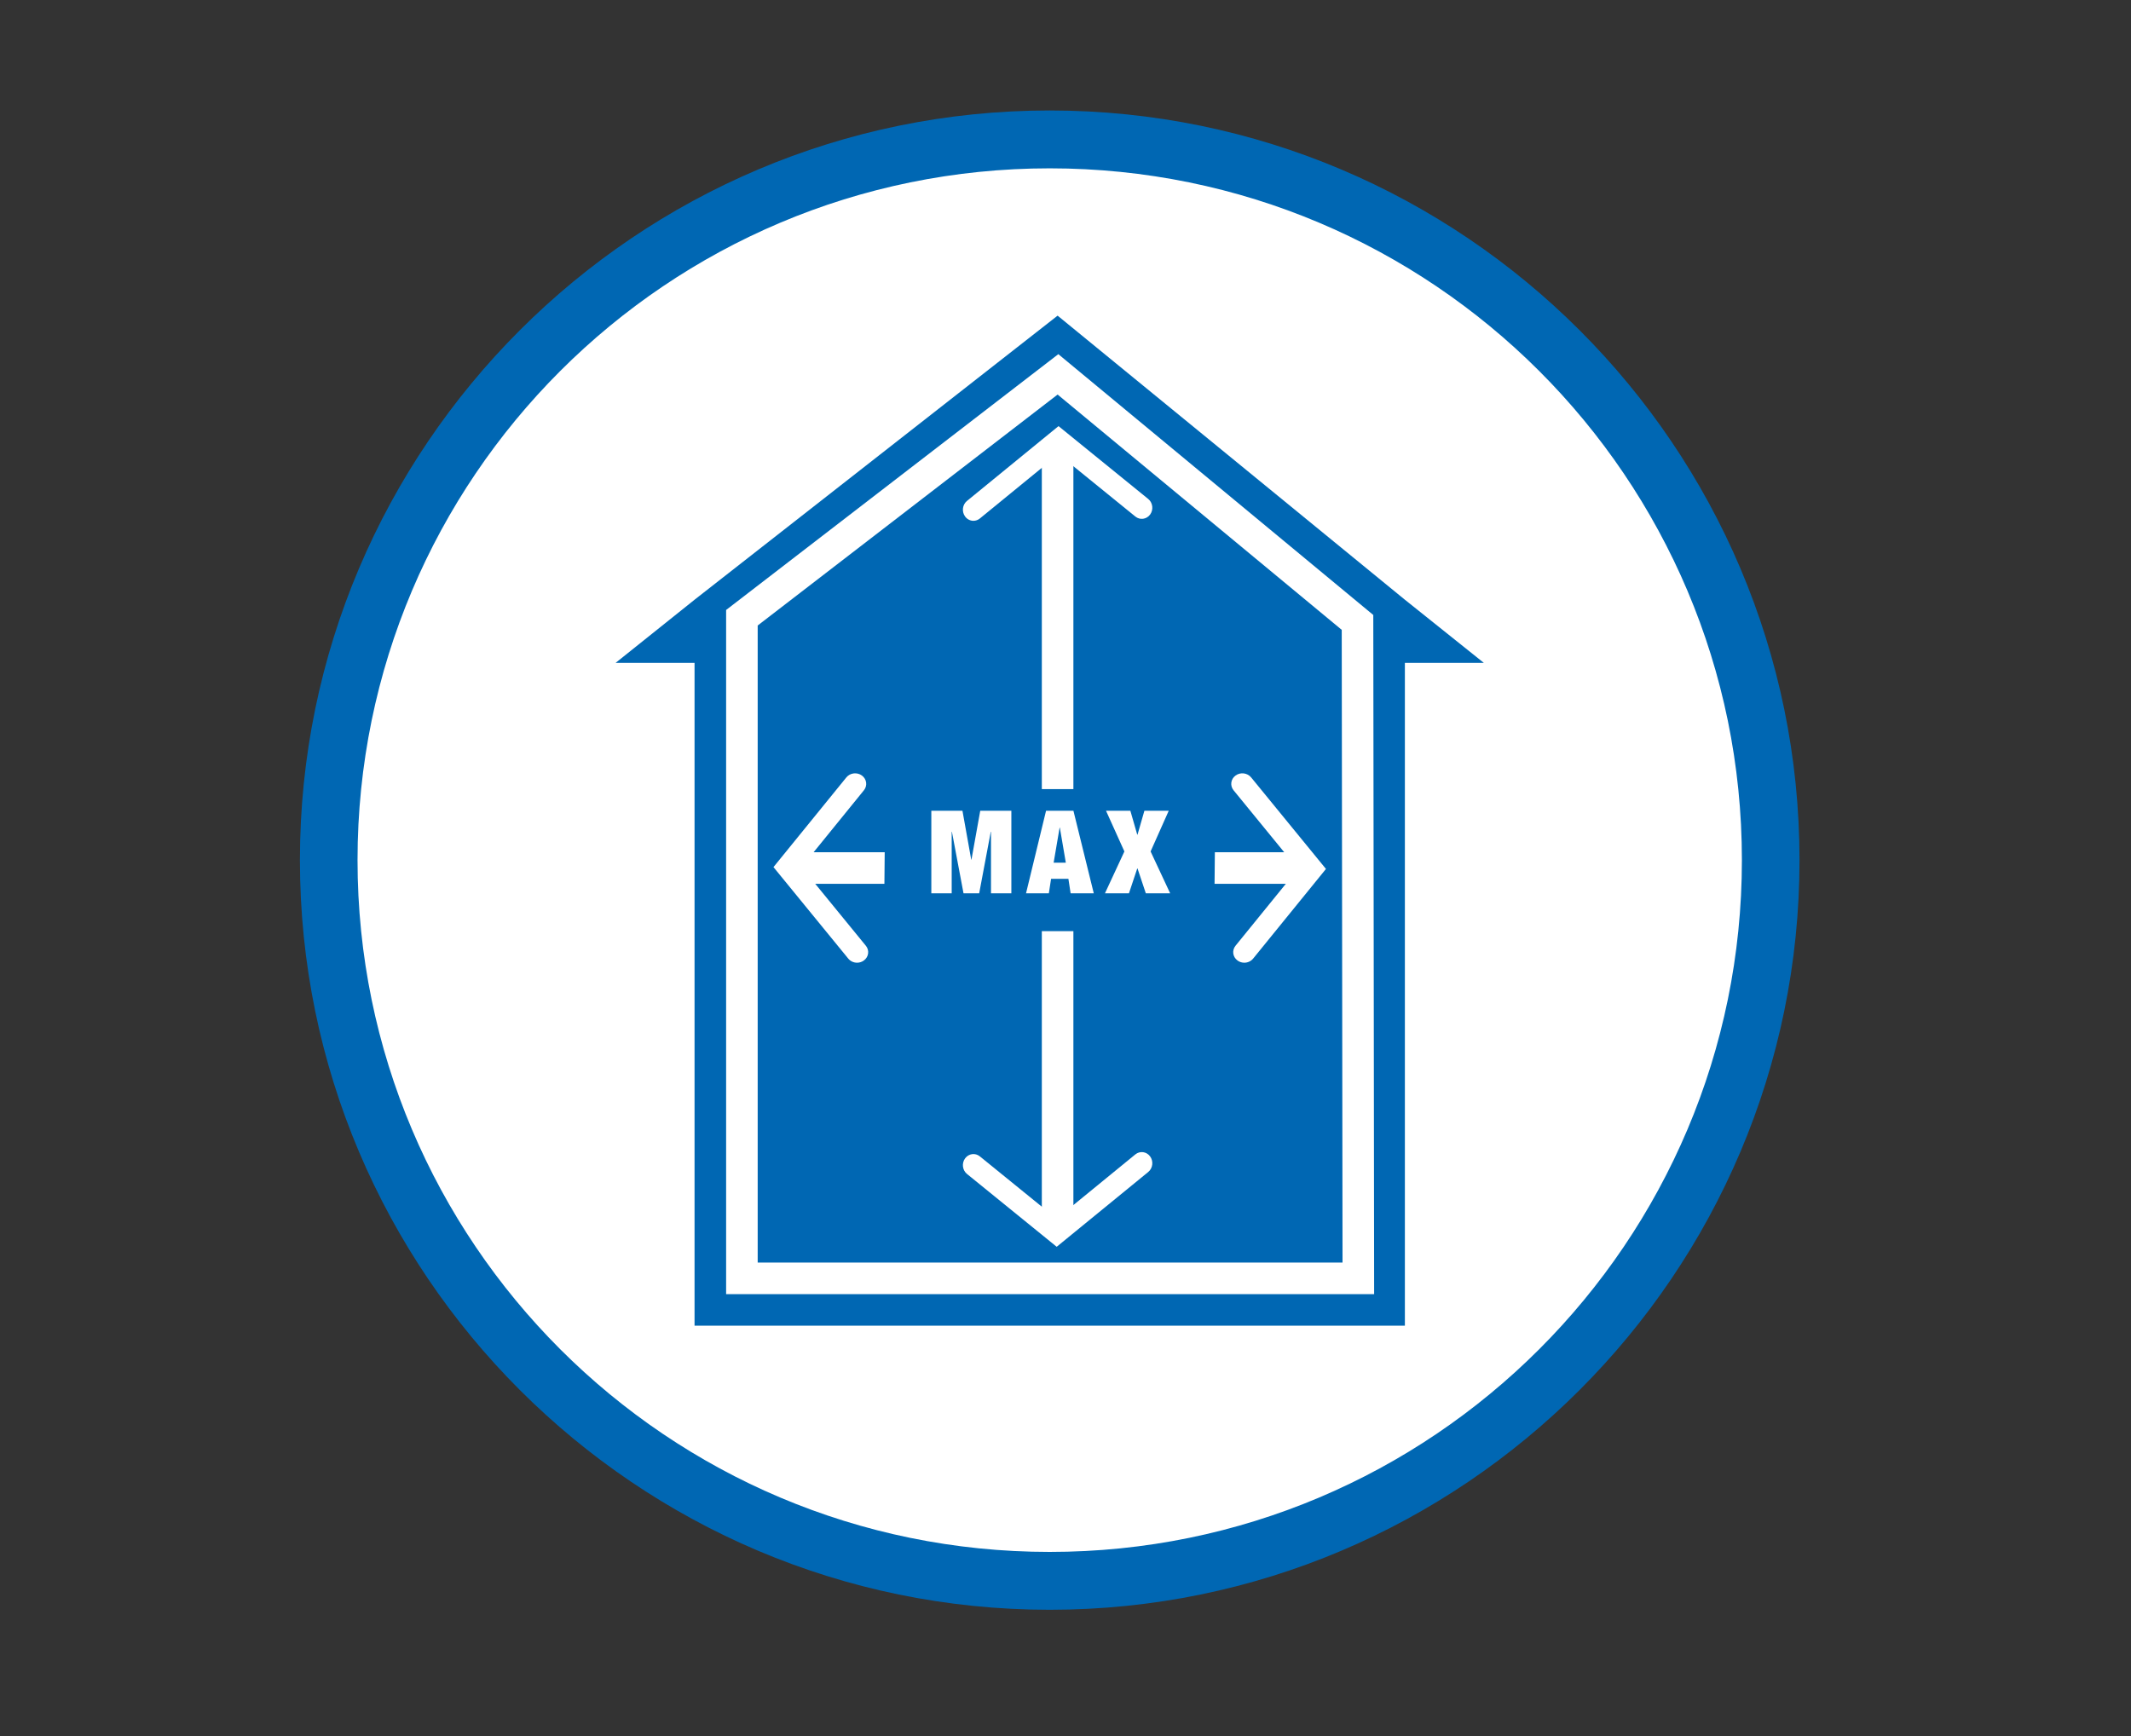 <?xml version="1.0" encoding="UTF-8" standalone="no"?>
<svg width="135px" height="110px" viewBox="0 0 135 110" version="1.1" xmlns="http://www.w3.org/2000/svg" xmlns:xlink="http://www.w3.org/1999/xlink">
    <rect x="0" y="0" width="135" height="110" fill="#333333" stroke="none"/>
    <!-- Generator: Sketch 46.2 (44496) - http://www.bohemiancoding.com/sketch -->
    <title>icon-space-diy</title>
    <desc>Created with Sketch.</desc>
    <defs>
        <polygon id="path-1" points="29 73 66.049 73 66 32.908 48 18 29 32.634"></polygon>
    </defs>
    <g id="icons" stroke="none" stroke-width="1" fill="none" fill-rule="evenodd">
        <g id="icon-space-diy">
            <g id="Group" transform="translate(19, 7)">
                <path d="M47.999,93 C22.635,93 2,72.588 2,47.499 C2,22.411 22.635,2 47.999,2 C73.365,2 94,22.411 94,47.499 C94,72.588 73.365,93 47.999,93" id="Fill-1" fill="#FFFFFF"></path>
                <path d="M47.5,0 C21.308,0 0,21.308 0,47.499 C0,73.691 21.308,95 47.5,95 C73.692,95 95,73.691 95,47.499 C95,21.308 73.692,0 47.5,0 M47.5,3.666 C71.718,3.666 91.35,23.292 91.35,47.499 C91.35,71.708 71.718,91.334 47.5,91.334 C23.282,91.334 3.65,71.708 3.65,47.499 C3.65,23.292 23.282,3.666 47.5,3.666" id="Fill-3" fill="#0067B3"></path>
                <path d="M48,13 L70,31 L70,77 L25,77 L25,31 L48,13 Z M25,35 L20,35 L25,31 L25,35 Z M70,35 L70,31 L75,35 L70,35 Z" id="Fill-9" fill="#0067B3"></path>
                <g id="Fill-11">
                    <use fill="#0067B3" fill-rule="evenodd" xlink:href="#path-1"></use>
                    <path stroke="#FFFFFF" stroke-width="2" d="M28,74 L28,32.142 L48.023,16.72 L66.999,32.438 L67.051,74 L28,74 Z"></path>
                </g>
                <path d="M48,71 C47.448,71 47,70.709 47,70.35 L47,21.65 C47,21.291 47.448,21 48,21 C48.552,21 49,21.291 49,21.65 L49,70.35 C49,70.709 48.552,71 48,71" id="Fill-15" fill="#FFFFFF"></path>
                <path d="M42.668,26 C42.468,26 42.271,25.906 42.14,25.727 C41.914,25.419 41.968,24.978 42.258,24.741 L48.058,20 L53.739,24.615 C54.031,24.85 54.086,25.293 53.862,25.601 C53.637,25.908 53.219,25.967 52.926,25.73 L48.06,21.778 L43.074,25.853 C42.953,25.951 42.81,26 42.668,26" id="Fill-17" fill="#FFFFFF"></path>
                <path d="M47.942,72 L42.26,67.386 C41.968,67.149 41.914,66.708 42.138,66.399 C42.364,66.092 42.782,66.033 43.074,66.271 L47.94,70.222 L52.924,66.147 C53.216,65.909 53.636,65.967 53.86,66.272 C54.086,66.58 54.032,67.022 53.742,67.26 L47.942,72 Z" id="Fill-19" fill="#FFFFFF"></path>
                <path d="M59.828,54 C59.677,54 59.527,53.955 59.4,53.862 C59.091,53.637 59.033,53.219 59.27,52.926 L63.222,48.061 L59.148,43.075 C58.91,42.785 58.965,42.366 59.273,42.14 C59.58,41.914 60.023,41.968 60.26,42.259 L65,48.059 L60.386,53.74 C60.246,53.91 60.038,54 59.828,54" id="Fill-21" fill="#FFFFFF"></path>
                <path d="M35.297,54 C35.086,54 34.878,53.911 34.74,53.742 L30,47.942 L34.615,42.261 C34.85,41.969 35.293,41.914 35.601,42.138 C35.909,42.363 35.966,42.782 35.73,43.073 L31.779,47.94 L35.853,52.926 C36.091,53.216 36.034,53.634 35.726,53.86 C35.598,53.954 35.447,54 35.297,54" id="Fill-23" fill="#FFFFFF"></path>
                <path d="M63.361,49 L31.639,49 C31.286,49 31,48.553 31,48.001 C31,47.449 31.286,47 31.639,47 L63.361,47 C63.714,47 64,47.449 64,48.001 C64,48.553 63.714,49 63.361,49" id="Fill-25" fill="#FFFFFF"></path>
                <polygon id="Fill-27" fill="#0067B3" points="57.915 52 37 52 37.084 43 58 43"></polygon>
                <g id="max" transform="translate(40, 44)" fill="#FFFFFF">
                    <polygon id="Fill-29" points="1.972 0.372 2.528 3.47 2.543 3.47 3.099 0.372 5.07 0.372 5.07 5.602 3.78 5.602 3.78 1.705 3.765 1.705 3.032 5.602 2.039 5.602 1.305 1.705 1.29 1.705 1.29 5.602 0 5.602 0 0.372"></polygon>
                    <path d="M8.127,1.441 L7.749,3.661 L8.52,3.661 L8.142,1.441 L8.127,1.441 Z M9.002,0.372 L10.291,5.602 L8.824,5.602 L8.684,4.686 L7.586,4.686 L7.445,5.602 L6,5.602 L7.268,0.372 L9.002,0.372 Z" id="Fill-31"></path>
                    <polygon id="Fill-33" points="12.609 0.372 13.046 1.889 13.062 1.889 13.498 0.372 15.04 0.372 13.891 2.951 15.13 5.602 13.588 5.602 13.062 4.027 13.046 4.027 12.52 5.602 11 5.602 12.231 2.951 11.067 0.372"></polygon>
                </g>
            </g>
        </g>
    </g>
</svg>